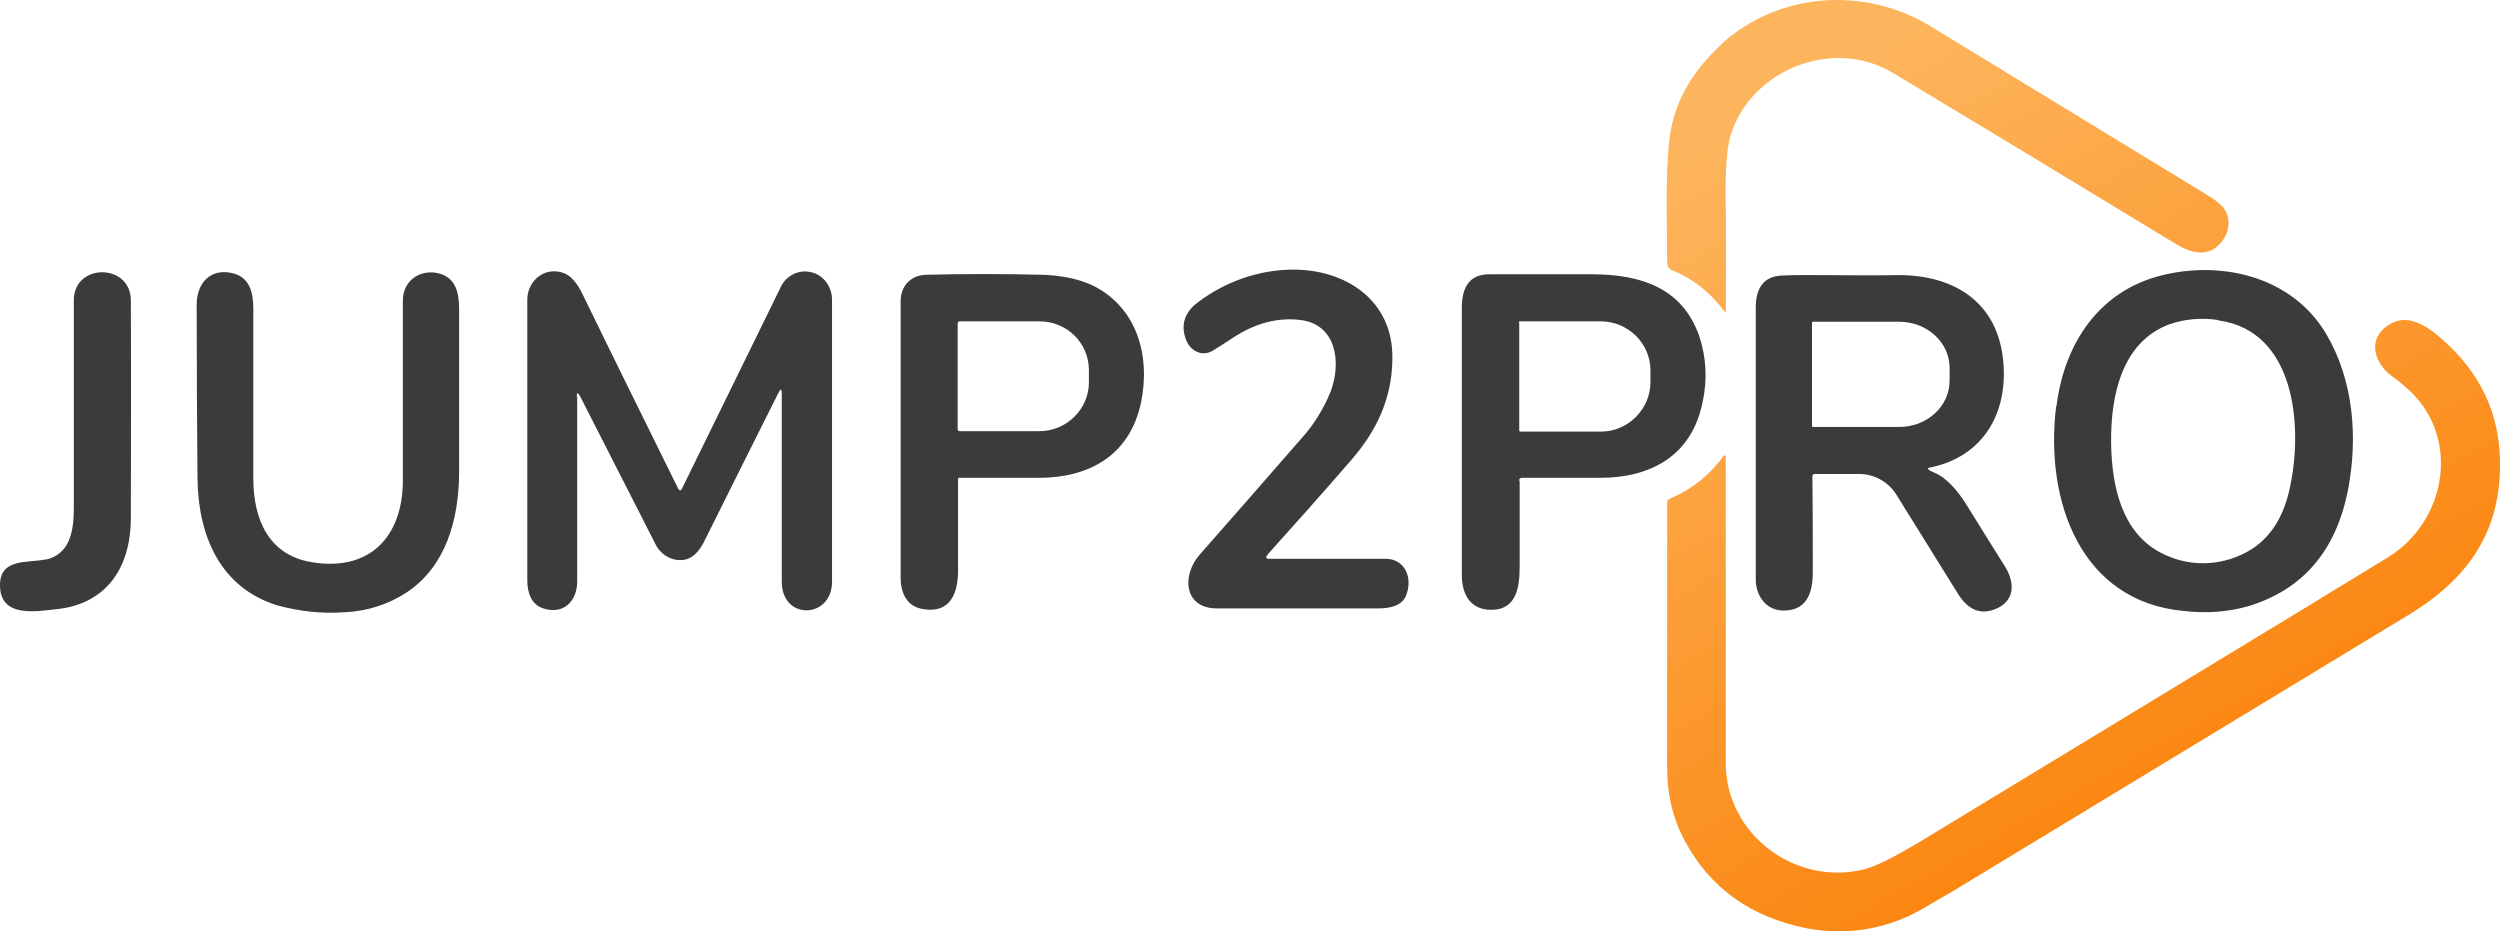 <?xml version="1.0" encoding="UTF-8"?> <svg xmlns="http://www.w3.org/2000/svg" width="102" height="38" viewBox="0 0 102 38" fill="none"><path d="M70.217 1.812C72.512 -0.293 76.027 -0.594 78.761 1.068L90.022 7.937C90.217 8.047 90.396 8.174 90.559 8.316C91.128 8.791 90.982 9.598 90.477 10.042C89.973 10.485 89.338 10.295 88.817 9.978C84.993 7.652 81.136 5.325 77.247 2.983C74.741 1.479 71.405 2.888 70.608 5.531C70.445 6.053 70.38 7.05 70.412 8.491C70.429 9.725 70.429 11.134 70.412 12.685C70.412 12.764 70.396 12.764 70.347 12.701C69.81 11.957 69.078 11.371 68.216 11.023C68.102 10.975 68.02 10.865 68.02 10.738C68.02 9.092 67.939 7.319 68.102 5.768C68.248 4.296 68.964 2.983 70.217 1.827V1.812ZM101.999 18.778C101.966 16.847 101.185 15.201 99.655 13.856C99.151 13.397 98.337 12.811 97.638 13.16C96.564 13.666 96.775 14.758 97.605 15.36C97.882 15.549 98.126 15.771 98.37 15.993C100.404 17.987 99.769 21.311 97.41 22.751C96.157 23.51 95.05 24.191 94.09 24.777C88.931 27.91 83.691 31.092 78.37 34.32C77.312 34.953 76.564 35.333 76.092 35.46C73.244 36.188 70.412 34.02 70.412 31.155C70.412 26.977 70.412 22.814 70.412 18.683C70.412 18.541 70.38 18.541 70.282 18.651C69.745 19.395 68.997 19.981 68.134 20.345C68.053 20.377 68.02 20.44 68.02 20.519C68.02 24.254 68.02 27.863 68.02 31.361C68.02 32.231 68.183 33.086 68.525 33.877C69.485 35.95 71.096 37.248 73.325 37.786C75.05 38.23 76.889 37.976 78.419 37.09C78.891 36.821 79.347 36.552 79.802 36.283L98.288 25.077C100.681 23.621 102.048 21.706 101.999 18.826V18.778Z" fill="url(#paint0_linear_1127_171)"></path><path d="M51.684 22.678C51.652 22.713 51.652 22.747 51.684 22.782C51.684 22.782 51.717 22.799 51.733 22.799H56.534C57.331 22.799 57.657 23.595 57.364 24.304C57.185 24.754 56.632 24.823 56.225 24.823H49.65C48.3 24.823 48.202 23.474 48.951 22.626C50.35 21.034 51.733 19.46 53.1 17.886C53.605 17.332 53.995 16.692 54.288 15.983C54.744 14.771 54.516 13.249 53.084 13.059C52.14 12.938 51.213 13.18 50.301 13.785C50.041 13.958 49.764 14.131 49.488 14.304C49.032 14.581 48.544 14.304 48.381 13.837C48.169 13.249 48.332 12.747 48.853 12.35C49.992 11.484 51.375 11 52.775 11C54.858 11 56.843 12.211 56.81 14.633C56.794 16.294 56.143 17.609 55.118 18.785C53.979 20.1 52.84 21.38 51.717 22.626V22.661L51.684 22.678ZM83.889 16.588C83.417 20.498 84.93 24.546 89.096 24.927C89.975 25.031 90.854 24.979 91.716 24.737C93.962 24.062 95.312 22.47 95.801 19.979C96.207 17.851 96.028 15.533 94.922 13.647C93.522 11.259 90.609 10.619 88.169 11.242C85.695 11.865 84.231 13.941 83.905 16.571M90.528 13.076C93.636 13.509 93.978 17.367 93.425 19.91C93.164 21.138 92.595 22.003 91.7 22.505C90.577 23.128 89.243 23.145 88.103 22.522C86.59 21.692 86.167 19.893 86.134 18.128C86.102 16.173 86.558 13.958 88.51 13.232C89.161 13.007 89.845 12.955 90.512 13.059L90.528 13.076ZM1.905 22.816C1.173 22.989 -0.047 22.73 0.001 23.941C0.05 25.204 1.466 24.944 2.28 24.858C4.216 24.668 5.323 23.318 5.339 21.155C5.339 19.079 5.355 16.121 5.339 12.263C5.339 10.723 2.996 10.723 3.012 12.263C3.012 15.204 3.012 18.041 3.012 20.74C3.012 21.709 2.833 22.609 1.873 22.834L1.905 22.816ZM12.727 22.938C10.986 22.661 10.335 21.225 10.335 19.512C10.335 17.194 10.335 14.893 10.335 12.592C10.335 11.9 10.172 11.294 9.456 11.138C8.594 10.948 8.024 11.536 8.024 12.436C8.024 15.118 8.04 17.453 8.057 19.46C8.073 21.882 9 23.993 11.327 24.702C12.222 24.944 13.134 25.048 14.061 24.979C14.956 24.944 15.835 24.668 16.6 24.166C18.162 23.128 18.732 21.242 18.732 19.235C18.732 17.159 18.732 14.945 18.732 12.609C18.732 11.917 18.585 11.294 17.837 11.138C17.121 11 16.437 11.45 16.437 12.263C16.437 14.858 16.437 17.297 16.437 19.581C16.437 21.986 15.005 23.318 12.727 22.938ZM23.532 16.19C23.532 16 23.565 16 23.662 16.156C24.671 18.145 25.697 20.135 26.722 22.159C26.917 22.591 27.34 22.868 27.779 22.851C28.235 22.851 28.528 22.488 28.723 22.107C29.732 20.066 30.757 18.041 31.766 16.017C31.848 15.844 31.896 15.861 31.896 16.052C31.896 18.664 31.896 21.225 31.896 23.733C31.896 25.325 33.947 25.256 33.947 23.733V12.228C33.947 11.692 33.589 11.208 33.084 11.104C32.564 10.983 32.043 11.259 31.831 11.761L27.812 19.962C27.812 19.962 27.796 19.996 27.779 19.996C27.747 20.014 27.698 19.996 27.682 19.962C26.38 17.315 25.062 14.668 23.76 11.986C23.646 11.744 23.5 11.519 23.321 11.346C23.125 11.156 22.865 11.069 22.605 11.069C22.003 11.069 21.514 11.588 21.514 12.228C21.514 16.069 21.514 19.875 21.514 23.681C21.514 24.183 21.677 24.668 22.165 24.823C22.963 25.083 23.549 24.564 23.549 23.716V16.173L23.532 16.19ZM39.122 19.495C40.228 19.495 41.319 19.495 42.393 19.495C44.394 19.495 46.103 18.612 46.559 16.398C46.949 14.477 46.363 12.557 44.638 11.675C43.987 11.346 43.174 11.225 42.441 11.208C40.928 11.173 39.398 11.173 37.836 11.208C37.202 11.208 36.746 11.623 36.746 12.298V23.56C36.746 24.235 37.023 24.771 37.706 24.858C38.78 25.014 39.105 24.2 39.089 23.197C39.089 22.003 39.089 20.792 39.089 19.547C39.089 19.512 39.105 19.495 39.138 19.495M39.154 13.111H42.409C43.532 13.111 44.427 13.993 44.427 15.1V15.602C44.427 16.692 43.515 17.592 42.409 17.592H39.154C39.105 17.592 39.073 17.557 39.073 17.505V13.197C39.073 13.145 39.105 13.111 39.154 13.111ZM61.985 19.616C61.985 19.616 61.985 19.598 61.985 19.581C61.985 19.529 62.034 19.495 62.099 19.495H65.289C67.307 19.495 69.031 18.63 69.471 16.381C69.666 15.498 69.617 14.564 69.324 13.699C68.625 11.727 66.932 11.208 65.012 11.19C63.613 11.19 62.197 11.19 60.765 11.19C59.919 11.19 59.642 11.761 59.642 12.574C59.642 16.035 59.642 19.668 59.642 23.456C59.642 24.183 59.935 24.806 60.7 24.875C61.839 24.962 62.002 24.045 62.002 23.11C62.002 21.934 62.002 20.758 62.002 19.616M61.969 13.163C61.969 13.128 61.985 13.111 62.018 13.111H65.305C66.428 13.111 67.339 14.01 67.339 15.118V15.585C67.339 16.692 66.428 17.609 65.321 17.609H62.034C62.002 17.609 61.985 17.592 61.985 17.557V13.18L61.969 13.163ZM78.73 19.183C78.633 19.131 78.633 19.097 78.73 19.079C80.65 18.699 81.773 17.228 81.757 15.204C81.724 12.384 79.772 11.19 77.363 11.225C75.508 11.259 73.832 11.19 72.693 11.242C71.912 11.277 71.635 11.813 71.635 12.557C71.635 15.844 71.635 19.529 71.635 23.63C71.635 24.304 72.042 24.875 72.709 24.91C73.686 24.944 73.962 24.235 73.962 23.353C73.962 21.934 73.962 20.637 73.946 19.46C73.946 19.46 73.946 19.443 73.946 19.425C73.946 19.373 73.995 19.339 74.044 19.339C74.662 19.339 75.28 19.339 75.899 19.339C76.533 19.356 77.103 19.702 77.428 20.273C78.242 21.588 79.056 22.886 79.869 24.2C80.309 24.927 80.862 25.117 81.513 24.806C82.245 24.443 82.18 23.699 81.79 23.093C81.22 22.176 80.683 21.328 80.195 20.533C79.902 20.066 79.414 19.477 78.925 19.287C78.86 19.252 78.779 19.218 78.698 19.183M73.93 13.18C73.93 13.145 73.946 13.128 73.978 13.128H77.493C78.633 13.128 79.544 13.976 79.544 15.014V15.533C79.544 16.571 78.633 17.419 77.493 17.419H73.978C73.946 17.419 73.93 17.401 73.93 17.367V13.163V13.18Z" fill="#3B3B3B"></path><defs><linearGradient id="paint0_linear_1127_171" x1="70.868" y1="1.242" x2="87.97" y2="31.693" gradientUnits="userSpaceOnUse"><stop offset="0.1" stop-color="#FDB55D"></stop><stop offset="1" stop-color="#FB8712"></stop></linearGradient></defs></svg> 